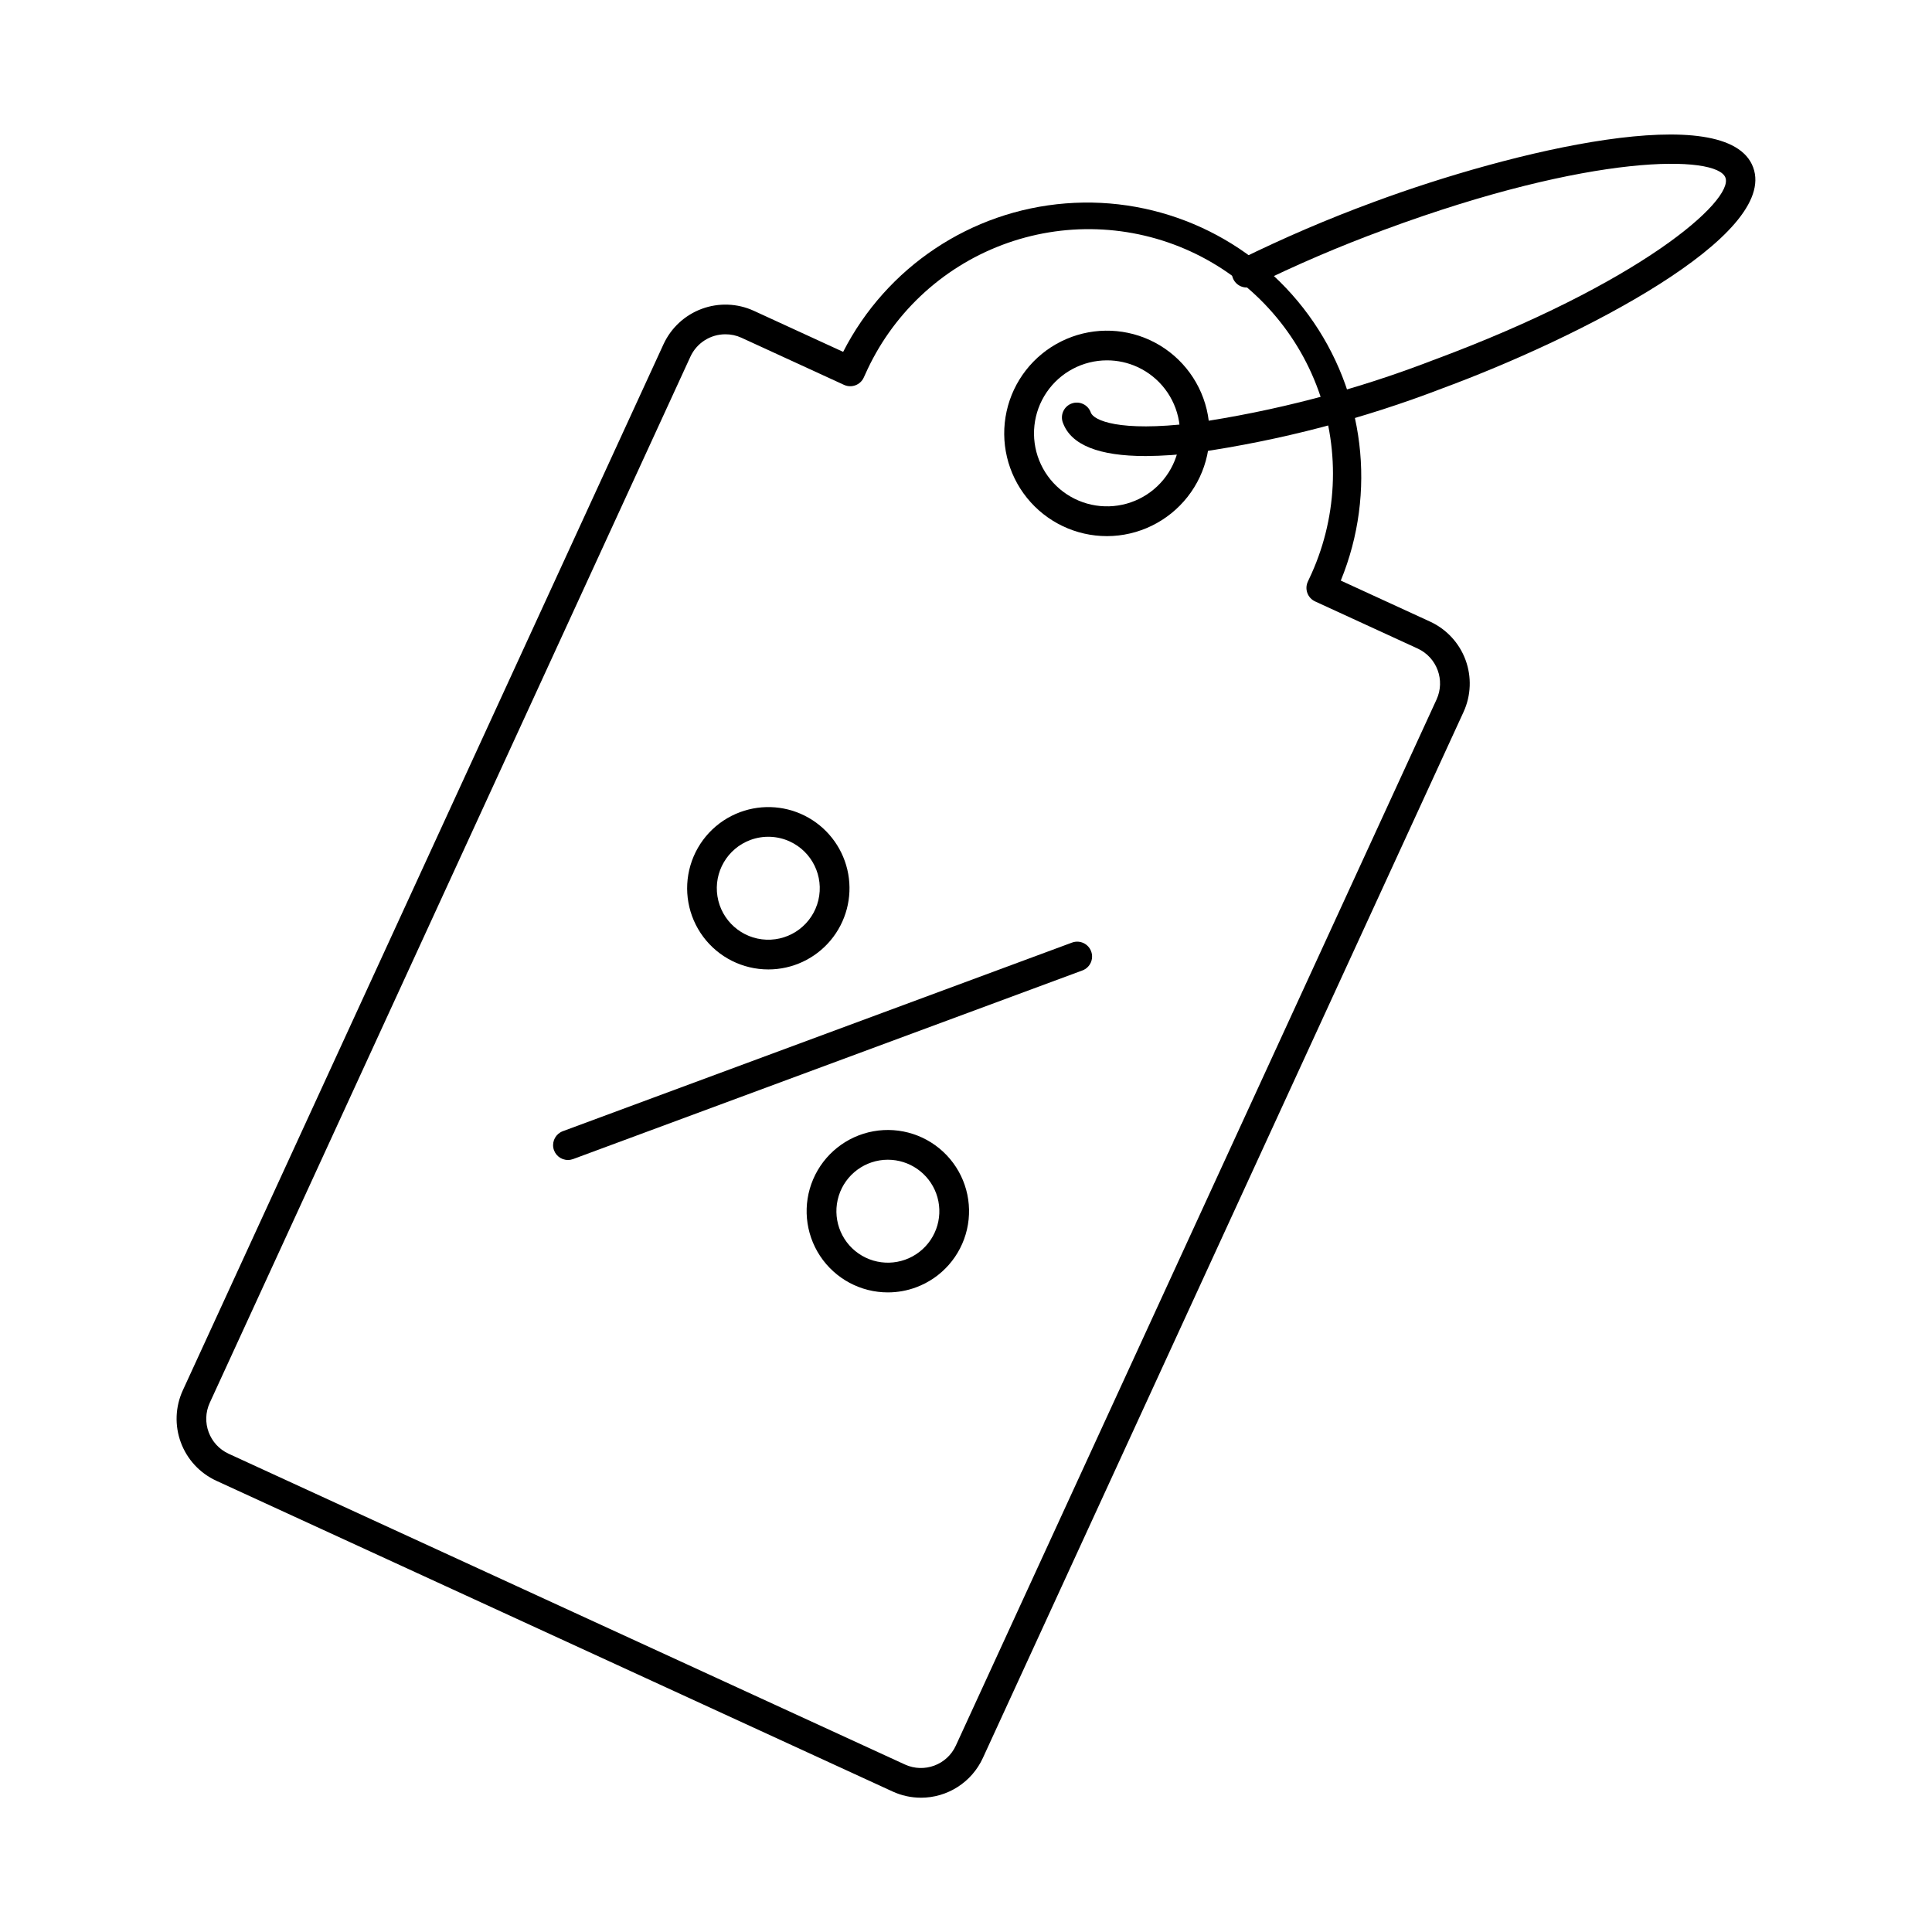 <?xml version="1.0" encoding="UTF-8"?>
<!-- Uploaded to: ICON Repo, www.iconrepo.com, Generator: ICON Repo Mixer Tools -->
<svg fill="#000000" width="800px" height="800px" version="1.1" viewBox="144 144 512 512" xmlns="http://www.w3.org/2000/svg">
 <g>
  <path d="m388.05 620.41c-2.598 0-5.168-0.566-7.527-1.656l-179.22-82.348c-4.344-2.004-7.719-5.652-9.379-10.141-1.66-4.484-1.477-9.449 0.52-13.801l127.39-277.23c2.004-4.348 5.648-7.719 10.137-9.383 4.484-1.66 9.449-1.477 13.801 0.516l23.672 10.879c11.484-22.461 33.801-37.355 58.949-39.34 25.148-1.988 49.527 9.219 64.395 29.598 14.871 20.379 18.102 47.012 8.535 70.355l23.676 10.879c4.344 2.004 7.715 5.644 9.375 10.129 1.66 4.484 1.477 9.445-0.512 13.793l-127.4 277.24c-1.441 3.137-3.758 5.797-6.664 7.66-2.91 1.863-6.289 2.856-9.746 2.856zm-51.812-387.82c-3.981-0.004-7.602 2.309-9.27 5.926l-127.38 277.24c-2.34 5.109-0.102 11.148 5 13.5l179.22 82.352c5.109 2.348 11.152 0.109 13.496-4.996l127.4-277.24c2.336-5.109 0.098-11.148-5.004-13.5l-27.188-12.492h0.004c-1.973-0.91-2.84-3.242-1.934-5.219l0.332-0.719c7.484-15.648 8.379-33.648 2.481-49.965-5.894-16.316-18.094-29.582-33.855-36.832-15.762-7.246-33.773-7.863-49.996-1.719-16.223 6.144-29.305 18.543-36.309 34.414l-0.34 0.73v0.004c-0.91 1.969-3.242 2.824-5.215 1.922l-27.203-12.496c-1.328-0.609-2.777-0.918-4.242-0.91z"/>
  <path d="m437.36 286.08c-8.246 0.004-16.047-3.731-21.215-10.152-5.172-6.426-7.152-14.844-5.387-22.898 1.762-8.051 7.082-14.875 14.461-18.547 7.383-3.676 16.031-3.805 23.52-0.355 7.559 3.496 13.105 10.266 15.047 18.367 1.941 8.102 0.07 16.645-5.082 23.191s-13.016 10.379-21.348 10.395zm0.031-46.582c-6.418-0.008-12.426 3.168-16.031 8.48s-4.34 12.066-1.965 18.027c2.379 5.965 7.559 10.359 13.828 11.734 6.273 1.375 12.816-0.453 17.469-4.875 4.656-4.422 6.812-10.863 5.758-17.195-1.055-6.332-5.18-11.73-11.012-14.41-2.523-1.16-5.269-1.762-8.047-1.762z"/>
  <path d="m447.62 264.86c-12.406 0-19.754-2.934-21.914-8.77h-0.004c-0.395-0.984-0.371-2.09 0.059-3.059 0.43-0.973 1.234-1.727 2.231-2.094 0.996-0.371 2.098-0.32 3.059 0.137 0.957 0.453 1.691 1.277 2.035 2.285 0.742 2 7.344 5.168 27.043 2.781 21.707-3.156 42.992-8.727 63.457-16.617 55.203-20.441 79.902-42.398 77.672-48.441-2.227-6.043-35.281-6.613-90.484 13.836-11.801 4.34-23.363 9.301-34.637 14.863-1.945 0.969-4.309 0.176-5.277-1.773-0.969-1.945-0.176-4.309 1.77-5.277 11.535-5.684 23.359-10.758 35.426-15.195 36.727-13.621 93.855-27.297 100.55-9.184 6.691 18.113-45.539 44.941-82.301 58.539-21.039 8.102-42.922 13.82-65.234 17.051-4.461 0.574-8.949 0.879-13.445 0.918z"/>
  <path d="m347.62 400.91c-6.785 0.004-13.176-3.195-17.238-8.629s-5.324-12.469-3.402-18.977c1.922-6.508 6.801-11.727 13.164-14.082 5.973-2.211 12.617-1.664 18.148 1.496 5.527 3.164 9.371 8.609 10.496 14.879s-0.586 12.715-4.672 17.602c-4.086 4.887-10.125 7.711-16.496 7.711zm-4.758-34.309c-6.102 2.262-9.758 8.52-8.73 14.945 1.031 6.43 6.453 11.234 12.957 11.48 6.504 0.242 12.277-4.141 13.785-10.469 1.512-6.332-1.664-12.848-7.578-15.562-3.289-1.508-7.039-1.648-10.434-0.395z"/>
  <path d="m379.32 486.5c-7.238 0.012-13.996-3.617-17.988-9.656-3.988-6.039-4.68-13.68-1.832-20.332s8.848-11.43 15.973-12.715c7.121-1.281 14.414 1.102 19.402 6.344 4.992 5.242 7.012 12.641 5.379 19.691-1.629 7.051-6.699 12.809-13.484 15.324-2.387 0.887-4.906 1.34-7.449 1.344zm-0.039-35.16c-5.961 0.008-11.227 3.883-13.004 9.57-1.777 5.691 0.344 11.875 5.234 15.273 4.894 3.402 11.43 3.234 16.141-0.418 4.711-3.648 6.508-9.934 4.438-15.523-1.988-5.352-7.098-8.902-12.809-8.902z"/>
  <path d="m294.51 451.41c-1.906 0-3.539-1.363-3.875-3.242-0.336-1.875 0.723-3.723 2.512-4.387l134.96-49.988v0.004c2.039-0.758 4.305 0.285 5.059 2.324 0.758 2.039-0.285 4.305-2.324 5.059l-134.96 49.984c-0.438 0.16-0.902 0.246-1.371 0.246z"/>
 </g>
</svg>